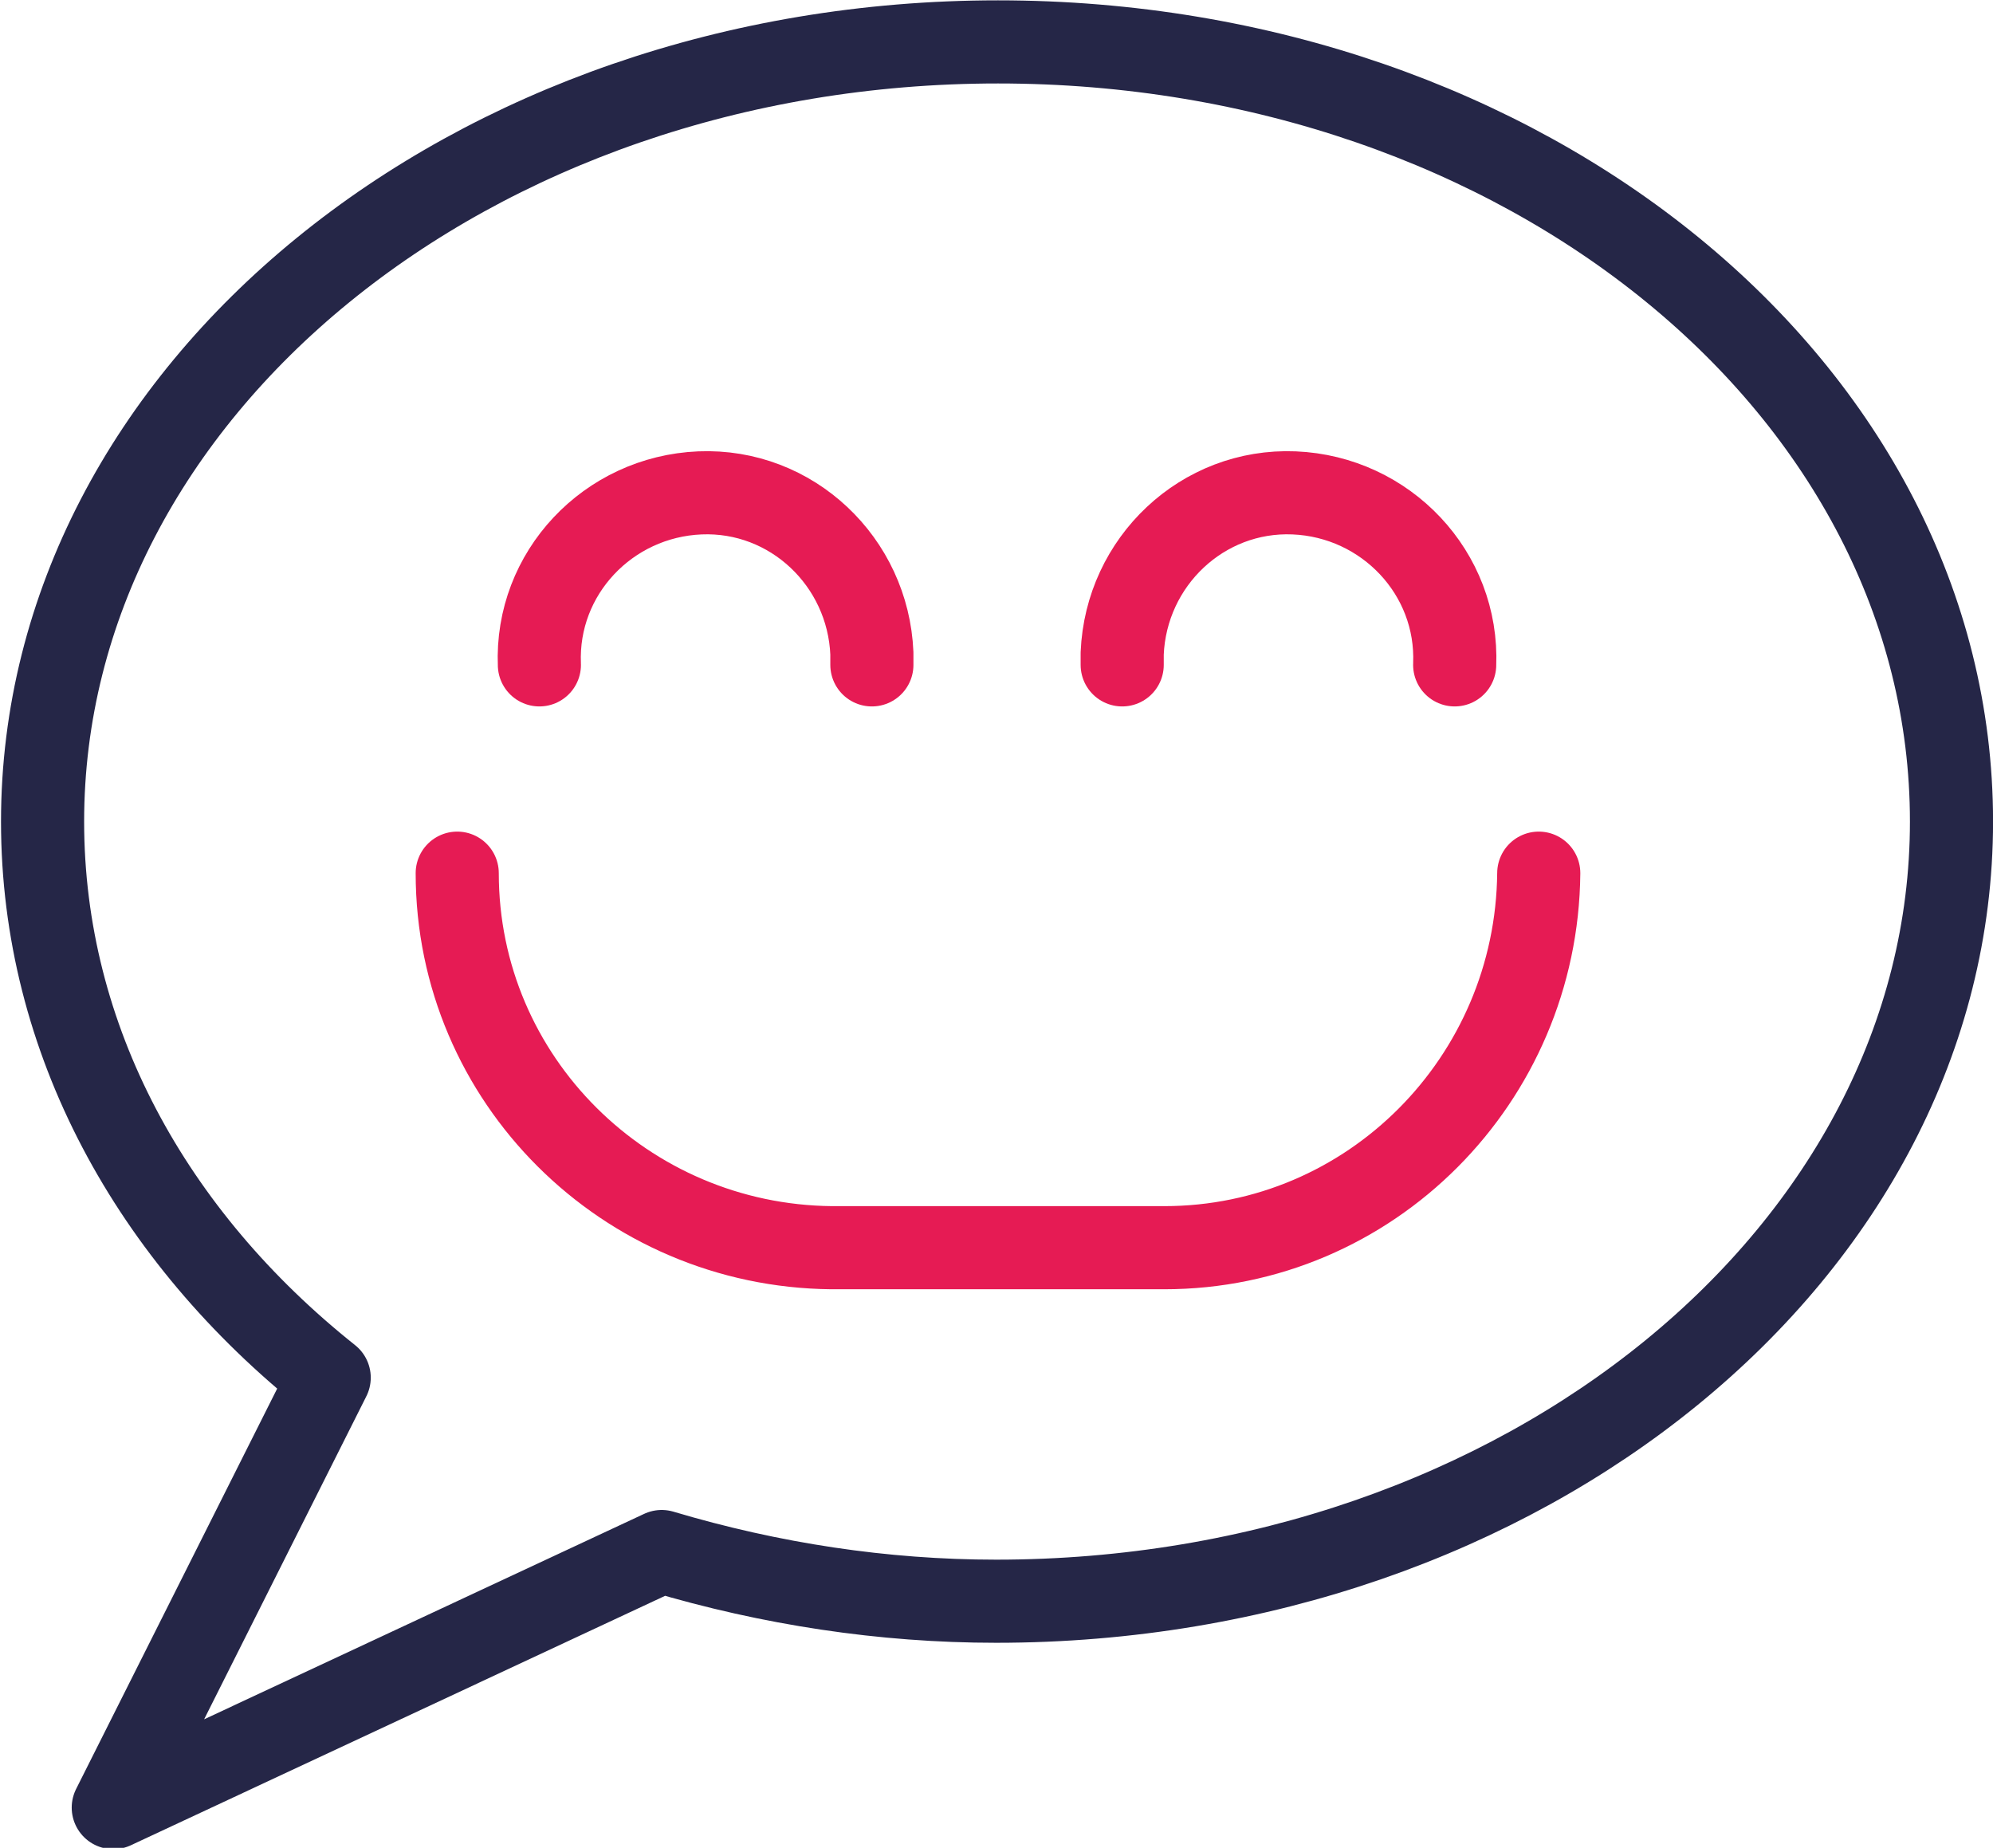 <?xml version="1.0" encoding="utf-8"?>
<!-- Generator: Adobe Illustrator 24.1.0, SVG Export Plug-In . SVG Version: 6.00 Build 0)  -->
<svg version="1.1" id="Livello_1" xmlns="http://www.w3.org/2000/svg" xmlns:xlink="http://www.w3.org/1999/xlink" x="0px" y="0px"
	 viewBox="0 0 104.3 96.7" style="enable-background:new 0 0 104.3 96.7;" xml:space="preserve">
<style type="text/css">
	.st0{fill:none;stroke:#252647;stroke-width:4.35;stroke-linecap:round;stroke-linejoin:round;}
	.st1{fill:none;stroke:#E61B54;stroke-width:4.35;stroke-linecap:round;stroke-linejoin:round;}
</style>
<g id="Group_214" transform="translate(-1512.572 -932.907)">
	<path id="Path_636" class="st0" d="M1614.7,975.9c0,22.5-22.4,40.8-50,40.8c-5.9,0-11.8-0.9-17.5-2.6l-28.7,13.4l11.3-22.5
		c-9.3-7.4-15-17.7-15-29.1c0-22.5,22.4-40.8,50-40.8S1614.7,953.3,1614.7,975.9z"/>
	<path id="Path_637" class="st1" d="M1540.8,967.7c-0.2-4.8,3.6-8.8,8.4-9c4.8-0.2,8.8,3.6,9,8.4c0,0.2,0,0.4,0,0.6"/>
	<path id="Path_638" class="st1" d="M1588.7,967.7c0.2-4.8-3.6-8.8-8.4-9c-4.8-0.2-8.8,3.6-9,8.4c0,0.2,0,0.4,0,0.6"/>
	<path id="Path_639" class="st1" d="M1536.5,978.6c0,10.8,8.8,19.5,19.6,19.6h17.4c10.8,0,19.5-8.8,19.6-19.6"/>
</g>
</svg>
